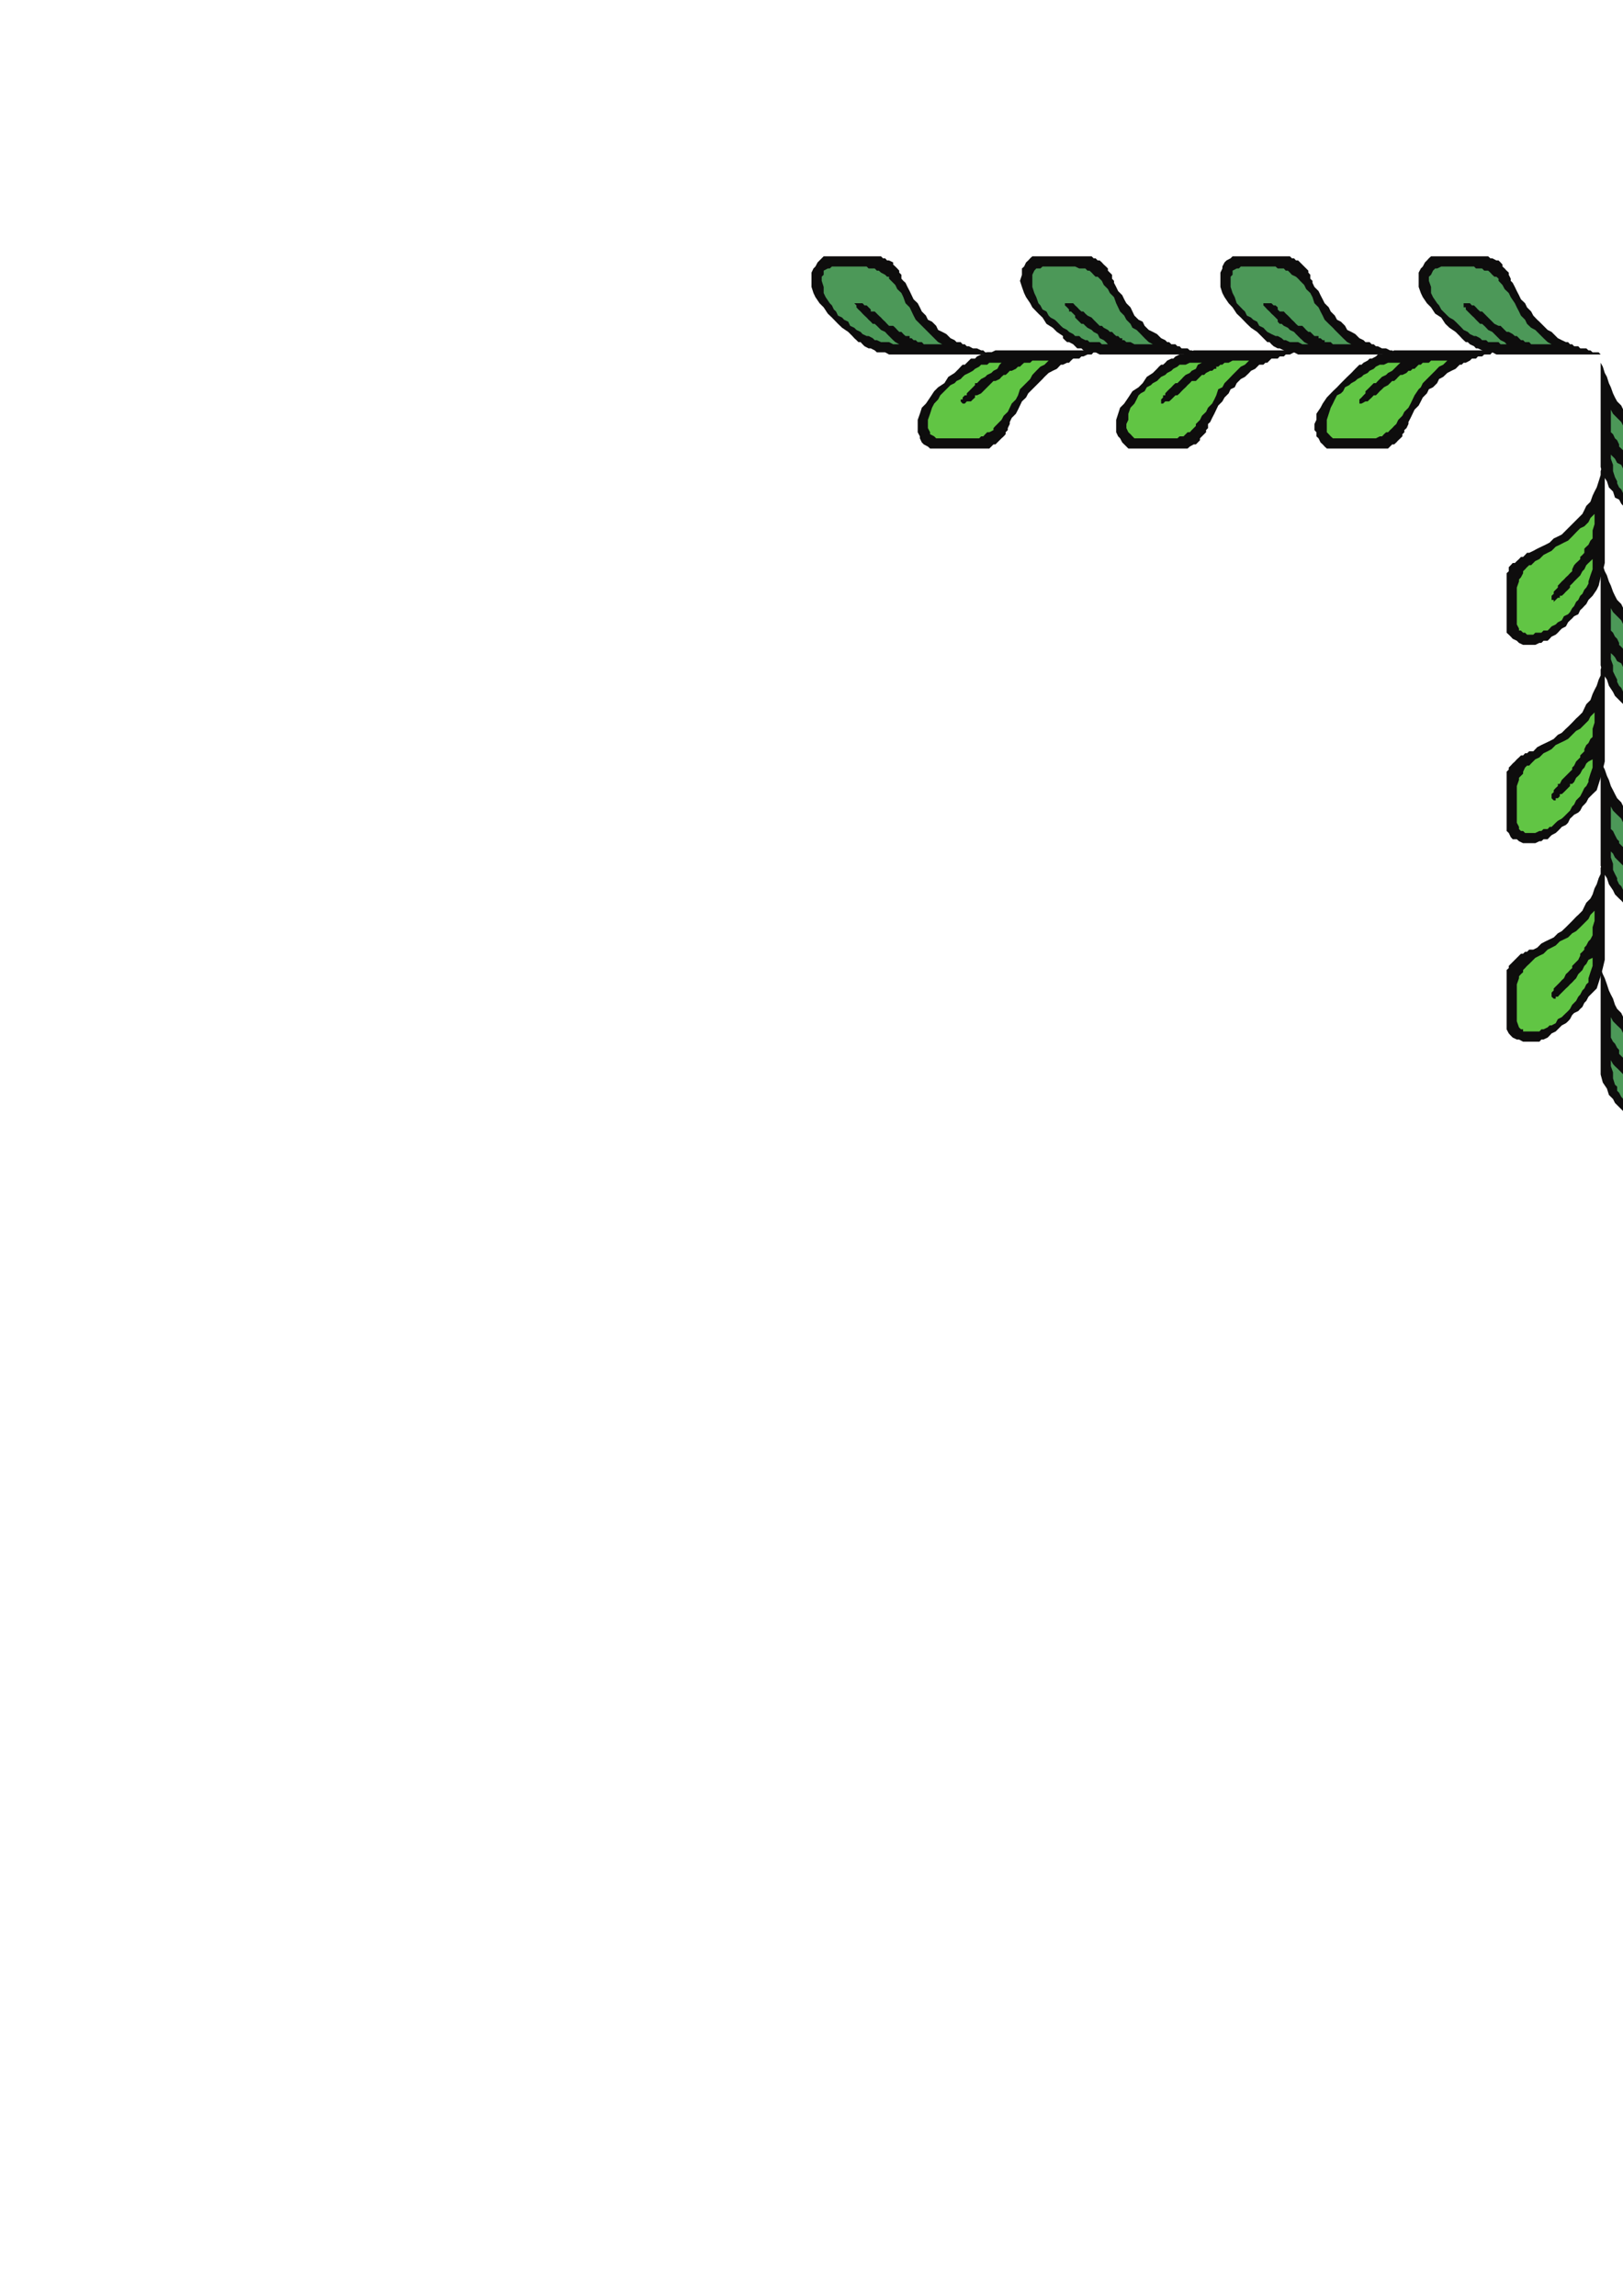 <?xml version="1.0" encoding="utf-8"?>
<!-- Created by UniConvertor 2.0rc4 (https://sk1project.net/) -->
<svg xmlns="http://www.w3.org/2000/svg" height="841.89pt" viewBox="0 0 595.276 841.89" width="595.276pt" version="1.1" xmlns:xlink="http://www.w3.org/1999/xlink" id="ac858261-f60d-11ea-9fc3-dcc15c148e23">

<g>
	<g>
		<path style="fill:#0e0d0d;" d="M 365.102,129.993 L 331.334,129.993 329.102,129.993 327.59,129.993 326.078,129.993 324.638,129.201 323.126,129.201 321.614,129.201 320.822,128.481 319.382,127.761 318.59,127.761 317.078,126.969 316.358,126.249 315.638,125.457 314.846,125.457 314.126,124.737 313.334,124.017 312.614,123.225 311.102,121.713 308.87,120.201 307.358,118.761 305.126,116.457 303.614,115.017 302.102,112.713 300.59,111.201 299.078,108.969 298.358,107.457 297.638,105.225 297.638,102.993 297.638,100.761 297.638,99.969 298.358,98.457 299.078,97.737 299.87,96.225 300.59,95.505 301.382,94.713 302.102,93.993 302.822,93.993 321.614,93.993 322.334,93.993 323.126,93.993 323.846,94.713 324.638,94.713 325.358,95.505 326.078,95.505 327.59,96.225 327.59,97.017 328.382,97.737 329.102,98.457 329.822,99.249 329.822,99.969 330.614,100.761 330.614,102.201 331.334,102.993 332.126,103.713 332.846,105.225 333.638,106.737 334.358,108.249 335.078,109.761 336.59,111.201 337.382,112.713 338.102,114.225 339.614,115.737 340.334,117.249 341.846,117.969 343.358,119.481 344.078,120.993 345.59,121.713 347.102,122.505 348.614,124.017 350.126,124.737 350.846,125.457 352.358,125.457 353.078,126.249 353.87,126.249 354.59,126.969 355.382,126.969 356.822,127.761 357.614,127.761 358.334,127.761 359.846,128.481 360.638,128.481 361.358,129.201 362.078,129.201 363.59,129.201 364.382,129.993 365.102,129.993 Z" />
		<path style="fill:#0e0d0d;" d="M 587.078,353.481 L 587.078,387.249 587.078,390.993 587.078,394.017 587.87,396.969 589.382,399.201 590.102,401.505 591.614,403.017 592.334,404.457 593.846,405.969 594.638,406.761 595.358,407.481 596.078,408.993 596.87,409.713 597.59,410.505 598.382,411.225 599.102,412.017 600.614,412.737 601.334,414.249 602.126,414.969 602.846,415.761 604.358,416.481 605.078,417.201 605.87,417.993 607.382,418.713 608.102,419.505 608.822,419.505 609.614,420.225 611.126,420.225 611.846,420.945 613.358,420.945 614.078,420.945 614.87,420.945 616.382,420.945 617.102,420.945 618.614,420.225 619.334,419.505 620.846,418.713 621.638,417.993 622.358,417.201 623.078,416.481 623.078,415.761 623.078,396.969 623.078,396.249 623.078,395.457 622.358,394.737 622.358,394.017 621.638,393.225 621.638,392.505 620.846,391.713 620.126,390.993 619.334,390.201 618.614,389.481 617.822,388.761 617.102,388.761 616.382,387.969 614.87,387.969 614.078,387.249 613.358,387.249 611.846,385.737 610.334,385.017 608.822,384.225 607.382,383.505 605.87,382.713 604.358,381.201 602.846,380.481 601.334,378.969 599.822,378.249 599.102,376.737 597.59,375.225 596.078,374.505 595.358,372.993 594.638,371.481 593.126,369.969 592.334,368.457 591.614,366.225 590.822,364.713 590.102,363.201 589.382,360.969 588.59,358.737 587.87,357.225 587.078,354.993 587.078,353.481 Z" />
		<path style="fill:#0e0d0d;" d="M 404.126,128.481 L 370.358,128.481 368.126,128.481 366.614,128.481 365.102,128.481 363.59,129.201 362.078,129.201 360.638,129.993 359.846,129.993 358.334,130.713 357.614,131.505 356.102,131.505 355.382,132.225 354.59,133.017 353.87,133.737 353.078,133.737 352.358,134.457 351.638,135.249 350.126,136.761 347.822,138.201 346.382,140.505 344.078,142.017 342.638,143.457 341.126,145.761 339.614,147.993 338.102,149.505 337.382,151.737 336.59,153.969 336.59,155.481 336.59,157.713 336.59,158.505 337.382,160.017 337.382,160.737 338.102,162.249 338.822,162.969 340.334,163.761 341.126,164.481 341.846,164.481 359.846,164.481 361.358,164.481 362.078,164.481 362.87,164.481 363.59,163.761 364.382,162.969 365.102,162.969 365.822,162.249 366.614,161.457 367.334,160.737 368.126,160.017 368.846,159.225 368.846,158.505 369.638,157.713 369.638,156.993 370.358,155.481 370.358,154.761 371.078,153.249 372.59,151.737 373.382,150.225 374.102,148.713 374.822,147.201 376.334,145.761 377.126,144.249 378.638,142.737 379.358,142.017 380.87,140.505 382.382,138.993 383.102,138.201 384.614,136.761 386.126,135.969 387.638,135.249 389.078,133.737 389.87,133.737 391.382,133.017 392.102,133.017 392.822,132.225 393.614,131.505 394.334,131.505 395.846,131.505 396.638,130.713 397.358,130.713 398.87,129.993 399.59,129.993 400.382,129.993 401.102,129.201 402.614,129.201 403.334,128.481 404.126,128.481 Z" />
		<path style="fill:#0e0d0d;" d="M 588.59,314.457 L 588.59,349.017 588.59,351.969 587.87,354.993 587.078,358.017 586.358,360.249 585.638,362.481 584.126,363.993 582.614,365.505 581.822,367.017 581.102,367.737 580.382,369.249 579.59,369.969 578.87,370.761 577.358,371.481 576.638,372.201 575.846,373.713 575.126,374.505 574.334,375.225 572.822,376.017 572.102,376.737 571.382,377.457 570.59,378.249 569.078,378.969 568.358,379.761 567.638,380.481 566.126,381.201 565.334,381.201 564.614,381.993 563.102,381.993 562.382,381.993 561.59,381.993 560.078,381.993 559.358,381.993 558.638,381.993 557.126,381.201 556.334,381.201 554.822,380.481 554.102,379.761 553.382,378.969 552.59,377.457 552.59,376.737 552.59,358.737 552.59,357.225 552.59,356.505 552.59,355.713 553.382,354.993 553.382,354.201 554.102,353.481 554.822,352.761 555.614,351.969 556.334,351.249 557.126,350.457 557.846,349.737 558.638,349.737 559.358,349.017 560.078,349.017 560.87,348.225 562.382,348.225 563.822,347.505 565.334,345.993 566.846,345.201 568.358,344.481 569.87,343.761 571.382,342.249 572.822,341.457 574.334,340.017 575.126,339.225 576.638,337.713 578.078,336.201 578.87,335.481 580.382,333.969 581.102,332.457 581.822,331.017 583.334,329.505 584.126,327.993 584.846,325.761 585.638,324.249 586.358,322.017 587.078,320.505 587.078,318.201 587.87,316.761 588.59,314.457 Z" />
		<path style="fill:#0e0d0d;" d="M 476.846,128.481 L 443.078,128.481 440.846,128.481 439.334,128.481 437.822,128.481 436.382,129.201 434.87,129.201 434.078,129.993 432.638,129.993 431.126,130.713 430.334,131.505 429.614,131.505 428.102,132.225 427.382,133.017 426.59,133.737 425.87,133.737 425.078,134.457 424.358,135.249 422.846,136.761 420.614,138.201 419.102,140.505 417.59,142.017 415.358,143.457 413.846,145.761 412.334,147.993 410.822,149.505 410.102,151.737 409.382,153.969 409.382,155.481 409.382,157.713 409.382,158.505 410.102,160.017 410.822,160.737 411.614,162.249 412.334,162.969 413.126,163.761 413.846,164.481 414.638,164.481 433.358,164.481 434.078,164.481 434.87,164.481 435.59,164.481 436.382,163.761 437.822,162.969 438.614,162.969 439.334,162.249 440.126,161.457 440.126,160.737 440.846,160.017 441.638,159.225 442.358,158.505 442.358,157.713 443.078,156.993 443.078,155.481 443.87,154.761 444.59,153.249 445.382,151.737 446.102,150.225 446.822,148.713 448.334,147.201 449.126,145.761 450.638,144.249 451.358,142.737 452.87,142.017 453.59,140.505 455.102,138.993 456.614,138.201 458.126,136.761 458.846,135.969 460.358,135.249 461.87,133.737 463.382,133.737 464.102,133.017 464.822,133.017 465.614,132.225 466.334,131.505 467.846,131.505 468.638,131.505 469.358,130.713 470.87,130.713 471.59,129.993 472.382,129.993 473.102,129.993 474.614,129.201 475.334,129.201 476.126,128.481 476.846,128.481 Z" />
		<path style="fill:#0e0d0d;" d="M 588.59,241.737 L 588.59,275.505 588.59,279.249 587.87,282.201 587.078,285.225 586.358,287.457 585.638,289.761 584.126,291.201 582.614,292.713 581.822,294.225 581.102,295.017 580.382,295.737 579.59,297.249 578.87,297.969 577.358,298.761 576.638,299.481 575.846,300.201 575.126,301.713 574.334,302.505 572.822,303.225 572.102,304.017 571.382,304.737 570.59,305.457 569.078,306.249 568.358,306.969 567.638,307.761 566.126,307.761 565.334,308.481 564.614,308.481 563.102,309.201 562.382,309.201 561.59,309.201 560.078,309.201 559.358,309.201 558.638,309.201 557.126,308.481 556.334,307.761 554.822,307.761 554.102,306.969 553.382,305.457 552.59,304.737 552.59,304.017 552.59,285.225 552.59,284.505 552.59,283.713 552.59,282.993 553.382,282.201 553.382,281.481 554.102,280.761 554.822,279.969 555.614,279.249 556.334,278.457 557.126,277.737 557.846,277.017 558.638,277.017 559.358,276.225 560.078,276.225 560.87,275.505 562.382,275.505 563.822,273.993 565.334,273.201 566.846,272.481 568.358,271.761 569.87,270.969 571.382,269.457 572.822,268.737 574.334,267.225 575.126,266.505 576.638,264.993 578.078,263.481 578.87,262.761 580.382,261.249 581.102,259.737 581.822,258.225 583.334,256.713 584.126,254.481 584.846,252.969 585.638,251.457 586.358,249.225 587.078,247.713 587.078,245.481 587.87,243.249 588.59,241.737 Z" />
		<path style="fill:#0e0d0d;" d="M 550.358,128.481 L 515.87,128.481 514.358,128.481 512.846,128.481 511.334,128.481 509.822,129.201 508.382,129.201 506.87,129.993 505.358,129.993 504.638,130.713 503.126,131.505 502.334,131.505 501.614,132.225 500.102,133.017 499.382,133.737 498.59,133.737 497.87,134.457 497.078,135.249 495.638,136.761 494.126,138.201 491.822,140.505 490.382,142.017 488.87,143.457 486.638,145.761 485.126,147.993 484.334,149.505 482.822,151.737 482.822,153.969 482.102,155.481 482.102,157.713 482.822,158.505 482.822,160.017 483.614,160.737 484.334,162.249 485.126,162.969 485.846,163.761 486.638,164.481 487.358,164.481 506.078,164.481 506.87,164.481 507.59,164.481 509.102,164.481 509.822,163.761 510.614,162.969 511.334,162.969 512.126,162.249 512.846,161.457 513.638,160.737 514.358,160.017 514.358,159.225 515.078,158.505 515.078,157.713 515.87,156.993 516.59,155.481 516.59,154.761 517.382,153.249 518.102,151.737 518.822,150.225 520.334,148.713 521.126,147.201 521.846,145.761 523.358,144.249 524.078,142.737 525.59,142.017 527.102,140.505 527.822,138.993 529.334,138.201 530.846,136.761 532.358,135.969 533.87,135.249 535.382,133.737 536.102,133.737 536.822,133.017 537.614,133.017 539.126,132.225 539.846,131.505 540.638,131.505 541.358,131.505 542.078,130.713 543.59,130.713 544.382,129.993 545.102,129.993 546.614,129.993 547.334,129.201 548.126,129.201 549.638,128.481 550.358,128.481 Z" />
		<path style="fill:#0e0d0d;" d="M 588.59,169.017 L 588.59,202.713 588.59,206.457 587.87,209.481 587.078,211.713 586.358,214.737 585.638,216.249 584.126,218.481 582.614,219.993 581.822,221.505 581.102,222.225 580.382,223.017 579.59,223.737 578.87,225.249 577.358,225.969 576.638,226.761 575.846,227.481 575.126,228.201 574.334,229.713 572.822,230.505 572.102,231.225 571.382,232.017 570.59,232.737 569.078,233.457 568.358,234.249 567.638,234.969 566.126,234.969 565.334,235.761 564.614,235.761 563.102,236.481 562.382,236.481 561.59,236.481 560.078,236.481 559.358,236.481 558.638,236.481 557.126,235.761 556.334,234.969 554.822,234.249 554.102,233.457 553.382,232.737 552.59,232.017 552.59,231.225 552.59,212.505 552.59,211.713 552.59,210.993 552.59,210.201 553.382,209.481 553.382,207.969 554.102,207.249 554.822,206.457 555.614,206.457 556.334,205.737 557.126,205.017 557.846,204.225 558.638,204.225 559.358,203.505 560.078,202.713 560.87,202.713 562.382,201.993 563.822,201.201 565.334,200.481 566.846,199.761 568.358,198.969 569.87,197.457 571.382,196.737 572.822,196.017 574.334,194.505 575.126,193.713 576.638,192.201 578.078,190.761 578.87,189.969 580.382,188.457 581.102,187.017 581.822,185.505 583.334,183.993 584.126,181.761 584.846,180.249 585.638,178.737 586.358,176.505 587.078,174.201 587.078,172.761 587.87,170.457 588.59,169.017 Z" />
		<path style="fill:#0e0d0d;" d="M 442.358,129.993 L 407.87,129.993 406.358,129.993 404.846,129.993 403.334,129.993 401.822,129.201 400.382,129.201 398.87,129.201 397.358,128.481 396.638,127.761 395.126,127.761 394.334,126.969 393.614,126.249 392.102,125.457 391.382,125.457 390.59,124.737 389.87,124.017 389.87,123.225 387.638,121.713 386.126,120.201 383.822,118.761 382.382,116.457 380.87,115.017 378.638,112.713 377.846,111.201 376.334,108.969 375.614,107.457 374.822,105.225 374.102,102.993 374.822,100.761 374.822,99.969 374.822,98.457 375.614,97.737 376.334,96.225 377.126,95.505 377.846,94.713 378.638,93.993 380.078,93.993 398.078,93.993 398.87,93.993 400.382,93.993 401.102,94.713 401.822,94.713 402.614,95.505 403.334,95.505 404.126,96.225 404.846,97.017 405.638,97.737 406.358,98.457 406.358,99.249 407.078,99.969 407.87,100.761 407.87,102.201 408.59,102.993 408.59,103.713 409.382,105.225 410.102,106.737 411.614,108.249 412.334,109.761 413.126,111.201 414.638,112.713 415.358,114.225 416.078,115.737 417.59,117.249 419.102,117.969 419.822,119.481 421.334,120.993 422.846,121.713 424.358,122.505 425.87,124.017 427.382,124.737 428.102,125.457 428.822,125.457 429.614,126.249 431.126,126.249 431.846,126.969 432.638,126.969 433.358,127.761 434.87,127.761 435.59,127.761 436.382,128.481 437.102,128.481 438.614,129.201 439.334,129.201 440.126,129.201 441.638,129.993 442.358,129.993 Z" />
		<path style="fill:#0e0d0d;" d="M 587.078,276.225 L 587.078,310.713 587.078,314.457 587.078,317.481 587.87,319.713 589.382,322.017 590.102,324.249 591.614,326.481 592.334,327.993 593.846,329.505 594.638,330.225 595.358,331.017 596.078,331.737 596.87,332.457 597.59,333.969 598.382,334.761 599.102,335.481 600.614,336.201 601.334,336.993 602.126,338.505 602.846,339.225 604.358,340.017 605.078,340.737 605.87,341.457 607.382,342.249 608.102,342.249 608.822,342.969 609.614,343.761 611.126,343.761 611.846,343.761 613.358,344.481 614.078,344.481 614.87,344.481 616.382,344.481 617.102,343.761 618.614,343.761 619.334,342.969 620.846,342.249 621.638,341.457 622.358,340.737 623.078,340.017 623.078,339.225 623.078,320.505 623.078,319.713 623.078,318.993 622.358,317.481 622.358,316.761 621.638,315.969 621.638,315.249 620.846,314.457 620.126,313.737 619.334,313.017 618.614,313.017 617.822,312.225 617.102,311.505 616.382,311.505 614.87,310.713 614.078,310.713 613.358,309.993 611.846,309.201 610.334,308.481 608.822,307.761 607.382,306.249 605.87,305.457 604.358,304.737 602.846,303.225 601.334,302.505 599.822,300.993 599.102,300.201 597.59,298.761 596.078,297.249 595.358,295.737 594.638,294.225 593.126,292.713 592.334,291.201 591.614,289.761 590.822,288.249 590.102,286.017 589.382,284.505 588.59,282.201 587.87,280.761 587.078,278.457 587.078,276.225 Z" />
		<path style="fill:#0e0d0d;" d="M 515.078,129.993 L 481.382,129.993 479.078,129.993 477.638,129.993 476.126,129.993 474.614,129.201 473.102,129.201 471.59,129.201 470.87,128.481 469.358,127.761 468.638,127.761 467.126,126.969 466.334,126.249 465.614,125.457 464.822,125.457 464.102,124.737 463.382,124.017 462.59,123.225 461.078,121.713 458.846,120.201 457.334,118.761 455.102,116.457 453.59,115.017 452.078,112.713 450.638,111.201 449.126,108.969 448.334,107.457 447.614,105.225 447.614,102.993 447.614,100.761 447.614,99.969 448.334,98.457 448.334,97.737 449.126,96.225 449.846,95.505 451.358,94.713 452.078,93.993 452.87,93.993 470.87,93.993 472.382,93.993 473.102,93.993 473.822,94.713 474.614,94.713 475.334,95.505 476.126,95.505 476.846,96.225 477.638,97.017 478.358,97.737 479.078,98.457 479.87,99.249 479.87,99.969 480.59,100.761 480.59,102.201 481.382,102.993 481.382,103.713 482.102,105.225 483.614,106.737 484.334,108.249 485.126,109.761 485.846,111.201 487.358,112.713 488.078,114.225 489.59,115.737 490.382,117.249 491.822,117.969 493.334,119.481 494.126,120.993 495.638,121.713 497.078,122.505 498.59,124.017 500.102,124.737 500.822,125.457 502.334,125.457 503.126,126.249 503.846,126.249 504.638,126.969 505.358,126.969 506.87,127.761 507.59,127.761 508.382,127.761 509.822,128.481 510.614,128.481 511.334,129.201 512.126,129.201 513.638,129.201 514.358,129.993 515.078,129.993 Z" />
		<path style="fill:#0e0d0d;" d="M 587.078,203.505 L 587.078,237.993 587.078,241.017 587.078,243.969 587.87,246.993 589.382,249.225 590.102,251.457 591.614,253.761 592.334,255.201 593.846,256.713 594.638,257.505 595.358,258.225 596.078,259.017 596.87,259.737 597.59,260.457 598.382,261.969 599.102,262.761 600.614,263.481 601.334,264.201 602.126,264.993 602.846,265.713 604.358,267.225 605.078,267.225 605.87,268.017 607.382,268.737 608.102,269.457 608.822,270.249 609.614,270.249 611.126,270.969 611.846,270.969 613.358,270.969 614.078,271.761 614.87,271.761 616.382,270.969 617.102,270.969 618.614,270.969 619.334,270.249 620.846,269.457 621.638,268.737 622.358,268.017 623.078,267.225 623.078,265.713 623.078,247.713 623.078,246.993 623.078,245.481 622.358,244.761 622.358,243.969 621.638,243.249 621.638,242.457 620.846,241.737 620.126,241.017 619.334,240.225 618.614,239.505 617.822,239.505 617.102,238.713 616.382,238.713 614.87,237.993 614.078,237.201 613.358,237.201 611.846,236.481 610.334,235.761 608.822,234.249 607.382,233.457 605.87,232.737 604.358,232.017 602.846,230.505 601.334,229.713 599.822,228.201 599.102,226.761 597.59,225.969 596.078,224.457 595.358,223.017 594.638,221.505 593.126,219.993 592.334,218.481 591.614,216.969 590.822,214.737 590.102,213.225 589.382,210.993 588.59,209.481 587.87,207.249 587.078,205.737 587.078,203.505 Z" />
		<path style="fill:#0e0d0d;" d="M 587.87,129.993 L 554.102,129.993 551.87,129.993 550.358,129.993 548.846,129.993 547.334,129.201 545.822,129.201 545.102,129.201 543.59,128.481 542.078,127.761 541.358,127.761 540.638,126.969 539.126,126.249 538.334,125.457 537.614,125.457 536.822,124.737 536.102,124.017 535.382,123.225 533.87,121.713 531.638,120.201 530.126,118.761 528.614,116.457 526.382,115.017 524.87,112.713 523.358,111.201 521.846,108.969 521.126,107.457 520.334,105.225 520.334,102.993 520.334,100.761 520.334,99.969 521.126,98.457 521.846,97.737 522.638,96.225 523.358,95.505 524.078,94.713 524.87,93.993 525.59,93.993 544.382,93.993 545.102,93.993 545.822,93.993 546.614,94.713 547.334,94.713 548.846,95.505 549.638,95.505 550.358,96.225 551.078,97.017 551.078,97.737 551.87,98.457 552.59,99.249 553.382,99.969 553.382,100.761 554.102,102.201 554.102,102.993 554.822,103.713 555.614,105.225 556.334,106.737 557.126,108.249 557.846,109.761 559.358,111.201 560.078,112.713 561.59,114.225 562.382,115.737 563.822,117.249 564.614,117.969 566.126,119.481 567.638,120.993 569.078,121.713 569.87,122.505 571.382,124.017 572.822,124.737 574.334,125.457 575.126,125.457 575.846,126.249 576.638,126.249 577.358,126.969 578.87,126.969 579.59,127.761 580.382,127.761 581.822,127.761 582.614,128.481 583.334,128.481 584.126,129.201 585.638,129.201 586.358,129.201 587.078,129.993 587.87,129.993 Z" />
		<path style="fill:#0e0d0d;" d="M 587.078,130.713 L 587.078,165.201 587.078,168.225 587.078,171.249 587.87,174.201 589.382,176.505 590.102,178.737 591.614,180.249 592.334,182.481 593.846,183.201 594.638,184.713 595.358,185.505 596.078,186.225 596.87,187.017 597.59,187.737 598.382,188.457 599.102,189.969 600.614,190.761 601.334,191.481 602.126,192.201 602.846,192.993 604.358,193.713 605.078,194.505 605.87,195.225 607.382,196.017 608.102,196.737 608.822,197.457 609.614,197.457 611.126,198.249 611.846,198.249 613.358,198.249 614.078,198.249 614.87,198.249 616.382,198.249 617.102,198.249 618.614,198.249 619.334,197.457 620.846,196.737 621.638,196.017 622.358,195.225 623.078,193.713 623.078,192.993 623.078,174.993 623.078,174.201 623.078,172.761 622.358,171.969 622.358,171.249 621.638,170.457 621.638,169.737 620.846,169.017 620.126,168.225 619.334,167.505 618.614,166.713 617.822,166.713 617.102,165.993 616.382,165.201 614.87,165.201 614.078,164.481 613.358,164.481 611.846,163.761 610.334,162.969 608.822,161.457 607.382,160.737 605.87,160.017 604.358,158.505 602.846,157.713 601.334,156.201 599.822,155.481 599.102,153.969 597.59,153.249 596.078,151.737 595.358,150.225 594.638,148.713 593.126,147.201 592.334,145.761 591.614,144.249 590.822,142.017 590.102,140.505 589.382,138.201 588.59,136.761 587.87,134.457 587.078,133.017 587.078,130.713 Z" />
		<path style="fill:#4c9858;" d="M 345.59,126.249 L 344.078,125.457 342.638,124.017 341.126,122.505 339.614,120.993 338.822,120.201 337.382,118.761 335.87,117.249 335.078,115.737 334.358,114.225 333.638,112.713 332.126,111.201 331.334,108.969 330.614,107.457 329.102,106.017 328.382,104.505 326.87,102.993 326.078,102.201 326.078,101.481 325.358,101.481 324.638,100.761 323.126,99.969 322.334,99.249 321.614,99.249 320.822,98.457 320.102,98.457 318.59,98.457 317.87,97.737 316.358,97.737 315.638,97.737 314.126,97.737 313.334,97.737 311.822,97.737 311.102,97.737 309.59,97.737 308.87,97.737 307.358,97.737 306.638,97.737 305.126,97.737 304.334,98.457 303.614,98.457 302.102,99.249 302.102,100.761 301.382,101.481 301.382,102.993 302.102,105.225 302.102,107.457 302.822,108.969 304.334,111.201 305.126,111.993 305.846,113.505 306.638,114.225 307.358,115.737 308.87,116.457 309.59,117.249 311.102,117.969 311.822,119.481 313.334,120.201 314.126,120.993 315.638,121.713 316.358,122.505 317.87,123.225 318.59,123.225 320.102,124.017 320.822,124.737 321.614,124.737 323.126,125.457 323.846,125.457 325.358,125.457 326.078,125.457 327.59,126.249 328.382,126.249 329.822,126.249 328.382,125.457 327.59,124.737 326.87,124.017 325.358,122.505 324.638,121.713 323.126,120.993 322.334,120.201 321.614,119.481 320.822,118.761 320.102,118.761 319.382,117.969 318.59,117.249 317.87,116.457 317.078,115.737 316.358,115.017 315.638,114.225 315.638,114.225 314.846,113.505 314.126,112.713 314.126,112.713 314.126,111.993 313.334,111.201 314.126,111.201 314.126,111.201 314.846,111.201 315.638,111.201 316.358,111.201 317.078,111.993 317.87,111.993 318.59,112.713 319.382,113.505 319.382,114.225 320.822,114.225 321.614,115.017 322.334,115.737 323.126,116.457 323.846,117.249 324.638,117.969 325.358,118.761 326.078,119.481 327.59,119.481 328.382,120.201 329.102,120.993 329.822,121.713 330.614,121.713 331.334,122.505 332.126,123.225 333.638,123.225 333.638,124.017 334.358,124.017 335.078,124.737 335.87,124.737 336.59,125.457 336.59,125.457 337.382,125.457 338.102,125.457 338.822,126.249 339.614,126.249 341.126,126.249 341.846,126.249 343.358,126.249 344.078,126.249 344.87,126.249 345.59,126.249 Z" />
		<path style="fill:#4c9858;" d="M 590.822,372.993 L 591.614,374.505 593.126,376.017 594.638,377.457 595.358,378.969 596.87,379.761 598.382,381.201 599.822,382.713 601.334,383.505 602.846,384.225 604.358,385.017 605.87,386.457 608.102,387.249 609.614,387.969 611.126,389.481 612.638,390.201 614.078,391.713 614.87,392.505 615.59,392.505 615.59,393.225 616.382,394.017 617.102,395.457 617.822,396.249 617.822,396.969 618.614,397.761 618.614,399.993 619.334,402.225 619.334,404.457 619.334,406.761 619.334,408.993 619.334,411.225 619.334,413.457 618.614,414.969 617.822,415.761 617.822,415.761 617.102,416.481 616.382,416.481 616.382,416.481 615.59,417.201 614.87,417.201 614.078,417.201 613.358,417.201 611.846,416.481 611.126,416.481 609.614,416.481 608.822,415.761 608.102,415.761 606.59,414.969 605.87,414.249 605.078,413.457 603.638,412.737 602.846,412.017 601.334,411.225 600.614,409.713 599.822,408.993 599.102,407.481 597.59,406.761 596.87,405.249 596.078,404.457 595.358,403.017 594.638,402.225 593.846,400.713 593.126,399.993 593.126,398.481 592.334,397.761 591.614,395.457 591.614,393.225 590.822,390.993 590.822,388.761 591.614,390.201 592.334,390.993 593.126,391.713 594.638,393.225 595.358,394.017 596.078,395.457 596.87,396.249 597.59,396.969 598.382,398.481 598.382,398.481 599.102,399.201 599.822,399.993 600.614,400.713 601.334,401.505 602.126,402.225 602.846,403.017 602.846,403.017 603.638,403.737 604.358,404.457 604.358,404.457 605.078,405.249 605.87,405.249 605.87,405.249 605.87,404.457 605.87,403.737 605.87,403.017 605.87,402.225 605.078,401.505 605.078,400.713 604.358,399.993 603.638,399.201 602.846,399.201 602.126,397.761 602.126,396.969 601.334,396.249 600.614,395.457 599.822,394.737 599.102,394.017 598.382,393.225 597.59,392.505 597.59,390.993 596.87,390.201 596.078,389.481 595.358,388.761 595.358,387.969 594.638,387.249 593.846,386.457 593.846,385.017 593.126,384.225 592.334,382.713 591.614,381.993 590.822,380.481 590.822,378.969 590.822,376.737 590.822,374.505 590.822,372.993 Z" />
		<path style="fill:#61c544;" d="M 384.614,132.225 L 383.102,133.737 381.59,134.457 380.078,135.969 378.638,137.481 377.846,138.993 376.334,140.505 374.822,142.017 374.102,142.737 373.382,144.969 372.59,146.481 371.078,147.993 370.358,149.505 369.638,151.017 368.126,152.457 367.334,153.969 365.822,155.481 365.102,156.201 364.382,156.993 364.382,157.713 362.87,158.505 362.078,158.505 361.358,159.225 360.638,160.017 359.846,160.017 359.126,160.737 357.614,160.737 356.822,160.737 355.382,160.737 354.59,160.737 353.078,160.737 351.638,160.737 350.846,160.737 349.334,160.737 348.614,160.737 347.822,160.737 346.382,160.737 345.59,160.737 344.078,160.737 343.358,160.737 342.638,160.017 341.126,159.225 341.126,158.505 340.334,156.993 340.334,155.481 340.334,153.969 341.126,151.737 341.846,149.505 342.638,147.993 344.078,146.481 344.87,144.969 345.59,144.249 346.382,143.457 347.822,142.017 348.614,141.225 350.126,140.505 350.846,139.713 352.358,138.993 353.078,138.201 353.87,137.481 355.382,136.761 356.822,135.969 357.614,135.249 359.126,134.457 359.846,133.737 360.638,133.737 362.078,133.737 362.87,133.017 364.382,133.017 365.102,133.017 366.614,133.017 367.334,133.017 368.846,132.225 367.334,133.017 366.614,133.737 365.822,135.249 364.382,135.969 363.59,136.761 362.078,137.481 361.358,138.201 359.846,138.993 359.126,139.713 358.334,140.505 357.614,140.505 357.614,141.225 356.822,142.017 356.102,142.737 355.382,143.457 354.59,144.249 354.59,144.969 353.87,144.969 353.078,145.761 353.078,146.481 352.358,146.481 352.358,147.201 352.358,147.201 353.078,147.993 353.87,147.993 354.59,147.201 355.382,147.201 356.102,147.201 356.822,146.481 357.614,145.761 357.614,144.969 358.334,144.969 359.846,144.249 360.638,143.457 361.358,142.737 362.078,142.017 362.87,141.225 363.59,140.505 364.382,139.713 365.102,139.713 366.614,138.993 367.334,138.201 368.126,137.481 368.846,137.481 369.638,136.761 370.358,135.969 371.078,135.969 372.59,135.249 372.59,135.249 373.382,134.457 374.102,134.457 374.822,133.737 374.822,133.737 375.614,133.017 376.334,133.017 377.126,133.017 377.846,133.017 378.638,132.225 380.078,132.225 380.87,132.225 381.59,132.225 383.102,132.225 383.822,132.225 384.614,132.225 Z" />
		<path style="fill:#61c544;" d="M 584.846,333.969 L 583.334,335.481 582.614,336.993 581.102,338.505 579.59,340.017 578.078,341.457 576.638,342.249 575.126,343.761 573.614,344.481 572.102,345.201 570.59,346.713 569.078,347.505 567.638,348.225 566.126,349.737 564.614,350.457 563.102,351.249 561.59,352.761 560.87,353.481 560.078,354.201 559.358,354.993 558.638,355.713 558.638,356.505 557.846,357.225 557.126,358.017 557.126,358.737 556.334,360.969 556.334,363.201 556.334,365.505 556.334,367.737 556.334,369.969 556.334,372.201 556.334,374.505 557.126,376.737 557.126,376.737 557.846,377.457 558.638,377.457 558.638,378.249 559.358,378.249 560.078,378.249 560.87,378.249 560.87,378.249 562.382,378.249 563.102,378.249 564.614,378.249 565.334,377.457 566.126,377.457 567.638,376.737 568.358,376.017 569.078,376.017 570.59,375.225 571.382,373.713 572.822,372.993 573.614,372.201 575.126,370.761 575.846,369.969 576.638,368.457 577.358,367.737 578.078,367.017 578.87,365.505 579.59,364.713 580.382,363.201 581.102,362.481 581.822,360.969 582.614,360.249 582.614,358.737 583.334,356.505 584.126,354.201 584.126,351.969 584.126,350.457 584.126,351.249 582.614,351.969 581.822,353.481 581.102,354.201 580.382,355.713 579.59,356.505 578.87,357.225 578.078,358.737 577.358,359.457 576.638,360.249 575.846,360.969 575.846,360.969 575.126,361.761 574.334,362.481 573.614,363.201 572.822,363.993 572.102,364.713 572.102,364.713 571.382,365.505 570.59,365.505 570.59,366.225 569.87,366.225 569.87,366.225 569.078,365.505 569.078,364.713 569.078,363.993 569.87,363.201 569.87,362.481 570.59,361.761 571.382,360.969 571.382,360.969 572.102,360.249 572.822,359.457 573.614,358.737 574.334,357.225 575.126,356.505 575.846,355.713 576.638,354.993 576.638,354.201 577.358,353.481 578.078,352.761 578.87,351.969 579.59,350.457 579.59,349.737 580.382,349.017 581.102,348.225 581.102,347.505 581.822,346.713 582.614,345.201 583.334,344.481 584.126,342.969 584.126,341.457 584.126,340.017 584.846,337.713 584.846,335.481 584.846,333.969 Z" />
		<path style="fill:#61c544;" d="M 458.126,132.225 L 456.614,133.737 455.102,134.457 453.59,135.969 452.078,137.481 450.638,138.993 449.126,140.505 448.334,142.017 446.822,142.737 446.102,144.969 445.382,146.481 444.59,147.993 443.078,149.505 442.358,151.017 440.846,152.457 440.126,153.969 438.614,155.481 438.614,156.201 437.822,156.993 437.102,157.713 436.382,158.505 435.59,158.505 434.87,159.225 434.078,160.017 432.638,160.017 431.846,160.737 430.334,160.737 429.614,160.737 428.102,160.737 427.382,160.737 425.87,160.737 425.078,160.737 423.638,160.737 422.846,160.737 421.334,160.737 420.614,160.737 419.102,160.737 418.382,160.737 417.59,160.737 416.078,160.737 415.358,160.017 414.638,159.225 413.846,158.505 413.126,156.993 413.126,155.481 413.846,153.969 413.846,151.737 414.638,149.505 416.078,147.993 416.87,146.481 417.59,144.969 418.382,144.249 419.822,143.457 420.614,142.017 422.126,141.225 422.846,140.505 424.358,139.713 425.078,138.993 425.87,138.201 427.382,137.481 428.102,136.761 429.614,135.969 430.334,135.249 431.846,134.457 432.638,133.737 434.078,133.737 434.87,133.737 436.382,133.017 437.102,133.017 438.614,133.017 439.334,133.017 440.846,133.017 441.638,132.225 440.846,133.017 439.334,133.737 438.614,135.249 437.102,135.969 436.382,136.761 434.87,137.481 434.078,138.201 433.358,138.993 432.638,139.713 431.846,140.505 431.126,140.505 430.334,141.225 429.614,142.017 428.822,142.737 428.102,143.457 427.382,144.249 427.382,144.969 426.59,144.969 426.59,145.761 425.87,146.481 425.87,146.481 425.87,147.201 425.87,147.201 425.87,147.993 426.59,147.993 427.382,147.201 428.102,147.201 428.822,147.201 429.614,146.481 430.334,145.761 431.126,144.969 431.846,144.969 432.638,144.249 433.358,143.457 434.078,142.737 434.87,142.017 435.59,141.225 436.382,140.505 437.102,139.713 438.614,139.713 439.334,138.993 440.126,138.201 440.846,137.481 441.638,137.481 442.358,136.761 443.87,135.969 444.59,135.969 445.382,135.249 446.102,135.249 446.102,134.457 446.822,134.457 447.614,133.737 448.334,133.737 449.126,133.017 449.126,133.017 449.846,133.017 450.638,133.017 452.078,132.225 452.87,132.225 453.59,132.225 455.102,132.225 455.822,132.225 456.614,132.225 458.126,132.225 Z" />
		<path style="fill:#61c544;" d="M 584.846,261.249 L 583.334,262.761 582.614,264.201 581.102,265.713 579.59,267.225 578.078,268.017 576.638,269.457 575.126,270.969 573.614,271.761 572.102,272.481 570.59,273.201 569.078,274.713 567.638,275.505 566.126,276.225 564.614,277.737 563.102,278.457 561.59,279.969 560.87,280.761 560.078,280.761 559.358,281.481 558.638,282.993 558.638,283.713 557.846,284.505 557.126,285.225 557.126,286.017 556.334,288.249 556.334,290.481 556.334,292.713 556.334,295.017 556.334,297.249 556.334,299.481 556.334,301.713 557.126,303.225 557.126,304.017 557.846,304.737 558.638,304.737 558.638,304.737 559.358,305.457 560.078,305.457 560.87,305.457 560.87,305.457 562.382,305.457 563.102,305.457 564.614,304.737 565.334,304.737 566.126,304.017 567.638,304.017 568.358,303.225 569.078,303.225 570.59,301.713 571.382,300.993 572.822,300.201 573.614,299.481 575.126,297.969 575.846,297.249 576.638,295.737 577.358,295.017 578.078,293.505 578.87,292.713 579.59,291.993 580.382,290.481 581.102,288.969 581.822,288.249 582.614,286.737 582.614,286.017 583.334,283.713 584.126,281.481 584.126,279.249 584.126,277.017 584.126,278.457 582.614,279.249 581.822,279.969 581.102,281.481 580.382,282.201 579.59,283.713 578.87,284.505 578.078,285.225 577.358,286.737 576.638,287.457 575.846,287.457 575.846,288.249 575.126,288.969 574.334,289.761 573.614,290.481 572.822,291.201 572.102,291.201 572.102,291.993 571.382,292.713 570.59,292.713 570.59,293.505 569.87,293.505 569.87,293.505 569.078,292.713 569.078,291.993 569.078,291.201 569.87,290.481 569.87,289.761 570.59,288.969 571.382,288.249 571.382,287.457 572.102,287.457 572.822,286.017 573.614,285.225 574.334,284.505 575.126,283.713 575.846,282.993 576.638,282.201 576.638,281.481 577.358,280.761 578.078,279.249 578.87,278.457 579.59,277.737 579.59,277.017 580.382,276.225 581.102,275.505 581.102,274.713 581.822,273.201 582.614,272.481 583.334,270.969 584.126,270.249 584.126,268.737 584.126,267.225 584.846,264.993 584.846,262.761 584.846,261.249 Z" />
		<path style="fill:#61c544;" d="M 530.846,132.225 L 529.334,133.737 527.822,134.457 526.382,135.969 524.87,137.481 523.358,138.993 521.846,140.505 521.126,142.017 520.334,142.737 518.822,144.969 518.102,146.481 517.382,147.993 516.59,149.505 515.078,151.017 514.358,152.457 512.846,153.969 512.126,155.481 511.334,156.201 510.614,156.993 509.822,157.713 509.102,158.505 508.382,158.505 507.59,159.225 506.87,160.017 506.078,160.017 504.638,160.737 503.846,160.737 502.334,160.737 501.614,160.737 500.102,160.737 499.382,160.737 497.87,160.737 496.358,160.737 495.638,160.737 494.846,160.737 493.334,160.737 492.614,160.737 491.102,160.737 490.382,160.737 488.87,160.737 488.078,160.017 487.358,159.225 486.638,158.505 486.638,156.993 486.638,155.481 486.638,153.969 487.358,151.737 488.078,149.505 488.87,147.993 489.59,146.481 490.382,144.969 491.822,144.249 492.614,143.457 493.334,142.017 494.846,141.225 495.638,140.505 497.078,139.713 497.87,138.993 499.382,138.201 500.102,137.481 501.614,136.761 502.334,135.969 503.846,135.249 504.638,134.457 506.078,133.737 506.87,133.737 507.59,133.737 509.102,133.017 509.822,133.017 511.334,133.017 512.126,133.017 513.638,133.017 514.358,132.225 513.638,133.017 512.846,133.737 511.334,135.249 510.614,135.969 509.102,136.761 508.382,137.481 506.87,138.201 506.078,138.993 505.358,139.713 504.638,140.505 503.846,140.505 503.126,141.225 502.334,142.017 501.614,142.737 500.822,143.457 500.822,144.249 500.102,144.969 500.102,144.969 499.382,145.761 498.59,146.481 498.59,146.481 498.59,147.201 498.59,147.201 498.59,147.993 499.382,147.993 500.822,147.201 500.822,147.201 501.614,147.201 502.334,146.481 503.126,145.761 503.846,144.969 504.638,144.969 505.358,144.249 506.078,143.457 506.87,142.737 507.59,142.017 509.102,141.225 509.822,140.505 510.614,139.713 511.334,139.713 512.126,138.993 512.846,138.201 513.638,137.481 514.358,137.481 515.87,136.761 516.59,135.969 517.382,135.969 518.102,135.249 518.822,135.249 519.614,134.457 519.614,134.457 520.334,133.737 521.126,133.737 521.846,133.017 522.638,133.017 522.638,133.017 524.078,133.017 524.87,132.225 525.59,132.225 527.102,132.225 527.822,132.225 528.614,132.225 530.126,132.225 530.846,132.225 Z" />
		<path style="fill:#61c544;" d="M 584.846,188.457 L 583.334,189.969 582.614,191.481 581.102,192.993 579.59,193.713 578.078,195.225 576.638,196.737 575.126,198.249 573.614,198.969 572.102,199.761 570.59,200.481 569.078,201.993 567.638,202.713 566.126,203.505 564.614,205.017 563.102,205.737 561.59,207.249 560.87,207.249 560.078,207.969 559.358,208.761 558.638,209.481 558.638,210.201 557.846,211.713 557.126,212.505 557.126,213.225 556.334,215.457 556.334,217.761 556.334,219.993 556.334,222.225 556.334,224.457 556.334,226.761 556.334,228.993 557.126,230.505 557.126,231.225 557.846,231.225 558.638,232.017 558.638,232.017 559.358,232.017 560.078,232.737 560.87,232.737 560.87,232.737 562.382,232.737 563.102,232.017 564.614,232.017 565.334,232.017 566.126,231.225 567.638,231.225 568.358,230.505 569.078,229.713 570.59,228.993 571.382,228.201 572.822,227.481 573.614,225.969 575.126,225.249 575.846,224.457 576.638,223.017 577.358,222.225 578.078,220.713 578.87,219.993 579.59,218.481 580.382,217.761 581.102,216.249 581.822,215.457 582.614,214.017 582.614,213.225 583.334,210.993 584.126,208.761 584.126,206.457 584.126,204.225 584.126,205.017 582.614,206.457 581.822,207.249 581.102,208.761 580.382,209.481 579.59,210.993 578.87,211.713 578.078,212.505 577.358,213.225 576.638,214.017 575.846,214.737 575.846,215.457 575.126,216.249 574.334,216.969 573.614,217.761 572.822,218.481 572.102,218.481 572.102,219.201 571.382,219.201 570.59,219.993 570.59,219.993 569.87,220.713 569.87,219.993 569.078,219.993 569.078,219.201 569.078,218.481 569.87,217.761 569.87,216.969 570.59,216.249 571.382,215.457 571.382,214.737 572.102,214.017 572.822,213.225 573.614,212.505 574.334,211.713 575.126,210.993 575.846,210.201 576.638,209.481 576.638,208.761 577.358,207.249 578.078,206.457 578.87,205.737 579.59,205.017 579.59,204.225 580.382,203.505 581.102,202.713 581.102,201.201 581.822,200.481 582.614,199.761 583.334,198.249 584.126,197.457 584.126,196.017 584.126,194.505 584.846,192.201 584.846,189.969 584.846,188.457 Z" />
		<path style="fill:#4c9858;" d="M 422.846,126.249 L 421.334,125.457 419.822,124.017 418.382,122.505 416.87,120.993 415.358,120.201 414.638,118.761 413.126,117.249 412.334,115.737 410.822,114.225 410.102,112.713 409.382,111.201 408.59,108.969 407.078,107.457 406.358,106.017 404.846,104.505 404.126,102.993 403.334,102.201 402.614,101.481 401.822,101.481 401.102,100.761 400.382,99.969 399.59,99.249 398.87,99.249 398.078,98.457 396.638,98.457 395.846,98.457 394.334,97.737 393.614,97.737 392.102,97.737 391.382,97.737 389.87,97.737 389.078,97.737 387.638,97.737 386.846,97.737 385.334,97.737 384.614,97.737 383.102,97.737 382.382,97.737 381.59,98.457 380.078,98.457 379.358,99.249 378.638,100.761 378.638,101.481 378.638,102.993 378.638,105.225 379.358,107.457 380.078,108.969 380.87,111.201 381.59,111.993 382.382,113.505 383.822,114.225 384.614,115.737 385.334,116.457 386.846,117.249 387.638,117.969 389.078,119.481 389.87,120.201 391.382,120.993 392.102,121.713 393.614,122.505 394.334,123.225 395.846,123.225 396.638,124.017 398.078,124.737 398.87,124.737 399.59,125.457 401.102,125.457 401.822,125.457 403.334,125.457 404.126,126.249 405.638,126.249 406.358,126.249 405.638,125.457 404.846,124.737 403.334,124.017 402.614,122.505 401.102,121.713 400.382,120.993 398.87,120.201 398.078,119.481 397.358,118.761 396.638,118.761 395.846,117.969 395.126,117.249 394.334,116.457 394.334,115.737 393.614,115.017 392.822,114.225 392.102,114.225 392.102,113.505 391.382,112.713 391.382,112.713 390.59,111.993 390.59,111.201 390.59,111.201 391.382,111.201 392.102,111.201 392.822,111.201 393.614,111.201 394.334,111.993 394.334,111.993 395.126,112.713 395.846,113.505 396.638,114.225 397.358,114.225 398.078,115.017 398.87,115.737 400.382,116.457 401.102,117.249 401.822,117.969 402.614,118.761 403.334,119.481 404.126,119.481 404.846,120.201 406.358,120.993 407.078,121.713 407.87,121.713 408.59,122.505 409.382,123.225 410.102,123.225 410.822,124.017 411.614,124.017 411.614,124.737 412.334,124.737 413.126,125.457 413.846,125.457 414.638,125.457 414.638,125.457 416.078,126.249 416.87,126.249 417.59,126.249 419.102,126.249 419.822,126.249 420.614,126.249 422.126,126.249 422.846,126.249 Z" />
		<path style="fill:#4c9858;" d="M 590.822,295.737 L 591.614,297.249 593.126,298.761 594.638,300.201 595.358,301.713 596.87,303.225 598.382,304.737 599.822,305.457 601.334,306.249 602.846,307.761 604.358,308.481 605.87,309.201 608.102,310.713 609.614,311.505 611.126,312.225 612.638,313.737 614.078,314.457 614.87,315.249 615.59,315.969 615.59,316.761 616.382,317.481 617.102,318.201 617.822,318.993 617.822,319.713 618.614,321.225 618.614,322.737 619.334,324.969 619.334,327.201 619.334,330.225 619.334,331.737 619.334,333.969 619.334,336.201 618.614,338.505 617.822,338.505 617.822,339.225 617.102,340.017 616.382,340.017 616.382,340.017 615.59,340.017 614.87,340.737 614.078,340.737 613.358,340.017 611.846,340.017 611.126,340.017 609.614,339.225 608.822,339.225 608.102,338.505 606.59,338.505 605.87,337.713 605.078,336.993 603.638,336.201 602.846,334.761 601.334,333.969 600.614,333.249 599.822,331.737 599.102,331.017 597.59,329.505 596.87,328.713 596.078,327.201 595.358,326.481 594.638,324.969 593.846,324.249 593.126,322.737 593.126,322.017 592.334,320.505 591.614,318.993 591.614,316.761 590.822,314.457 590.822,312.225 591.614,313.017 592.334,314.457 593.126,315.249 594.638,316.761 595.358,317.481 596.078,318.201 596.87,319.713 597.59,320.505 598.382,321.225 598.382,322.017 599.102,322.737 599.822,323.457 600.614,324.249 601.334,324.969 602.126,325.761 602.846,325.761 602.846,326.481 603.638,327.201 604.358,327.201 604.358,327.993 605.078,327.993 605.87,327.993 605.87,327.993 605.87,327.993 605.87,327.201 605.87,326.481 605.87,325.761 605.078,324.969 605.078,324.249 604.358,323.457 603.638,322.737 602.846,322.017 602.126,321.225 602.126,320.505 601.334,319.713 600.614,318.993 599.822,318.201 599.102,316.761 598.382,315.969 597.59,315.249 597.59,314.457 596.87,313.737 596.078,313.017 595.358,312.225 595.358,310.713 594.638,309.993 593.846,309.201 593.846,308.481 593.126,307.761 592.334,306.249 591.614,304.737 590.822,304.017 590.822,301.713 590.822,300.201 590.822,297.969 590.822,295.737 Z" />
		<path style="fill:#4c9858;" d="M 495.638,126.249 L 494.126,125.457 492.614,124.017 491.102,122.505 489.59,120.993 488.87,120.201 487.358,118.761 485.846,117.249 485.126,115.737 484.334,114.225 483.614,112.713 482.102,111.201 481.382,108.969 480.59,107.457 479.078,106.017 478.358,104.505 476.846,102.993 476.126,102.201 475.334,101.481 475.334,101.481 473.822,100.761 473.102,99.969 472.382,99.249 471.59,99.249 470.87,98.457 470.078,98.457 468.638,98.457 467.846,97.737 466.334,97.737 465.614,97.737 464.102,97.737 462.59,97.737 461.87,97.737 460.358,97.737 459.638,97.737 458.846,97.737 457.334,97.737 456.614,97.737 455.102,97.737 454.382,98.457 453.59,98.457 452.078,99.249 452.078,100.761 451.358,101.481 451.358,102.993 451.358,105.225 452.078,107.457 452.87,108.969 453.59,111.201 454.382,111.993 455.822,113.505 456.614,114.225 457.334,115.737 458.846,116.457 459.638,117.249 461.078,117.969 461.87,119.481 463.382,120.201 464.102,120.993 464.822,121.713 466.334,122.505 467.846,123.225 468.638,123.225 470.078,124.017 470.87,124.737 471.59,124.737 473.102,125.457 473.822,125.457 475.334,125.457 476.126,125.457 477.638,126.249 478.358,126.249 479.87,126.249 478.358,125.457 477.638,124.737 476.846,124.017 475.334,122.505 474.614,121.713 473.102,120.993 472.382,120.201 470.87,119.481 470.078,118.761 469.358,118.761 468.638,117.969 468.638,117.249 467.846,116.457 467.126,115.737 466.334,115.017 465.614,114.225 465.614,114.225 464.822,113.505 464.102,112.713 464.102,112.713 463.382,111.993 463.382,111.201 463.382,111.201 464.102,111.201 464.822,111.201 465.614,111.201 466.334,111.201 467.126,111.993 467.846,111.993 468.638,112.713 468.638,113.505 469.358,114.225 470.87,114.225 471.59,115.017 472.382,115.737 473.102,116.457 473.822,117.249 474.614,117.969 475.334,118.761 476.126,119.481 477.638,119.481 478.358,120.201 479.078,120.993 479.87,121.713 480.59,121.713 481.382,122.505 482.102,123.225 483.614,123.225 483.614,124.017 484.334,124.017 485.126,124.737 485.846,124.737 485.846,125.457 486.638,125.457 487.358,125.457 488.078,125.457 488.87,126.249 489.59,126.249 491.102,126.249 491.822,126.249 492.614,126.249 494.126,126.249 494.846,126.249 495.638,126.249 Z" />
		<path style="fill:#4c9858;" d="M 590.822,223.017 L 591.614,224.457 593.126,225.969 594.638,227.481 595.358,228.993 596.87,230.505 598.382,232.017 599.822,232.737 601.334,233.457 602.846,234.969 604.358,235.761 605.87,236.481 608.102,237.201 609.614,238.713 611.126,239.505 612.638,241.017 614.078,241.737 614.87,242.457 615.59,243.249 615.59,243.969 616.382,244.761 617.102,245.481 617.822,246.201 617.822,246.993 618.614,247.713 618.614,250.017 619.334,252.249 619.334,254.481 619.334,256.713 619.334,259.017 619.334,261.249 619.334,263.481 618.614,265.713 617.822,265.713 617.822,266.505 617.102,266.505 616.382,267.225 616.382,267.225 615.59,267.225 614.87,267.225 614.078,267.225 613.358,267.225 611.846,267.225 611.126,267.225 609.614,266.505 608.822,266.505 608.102,265.713 606.59,265.713 605.87,264.993 605.078,264.201 603.638,263.481 602.846,261.969 601.334,261.249 600.614,260.457 599.822,259.017 599.102,258.225 597.59,256.713 596.87,255.993 596.078,254.481 595.358,253.761 594.638,252.249 593.846,251.457 593.126,250.017 593.126,249.225 592.334,247.713 591.614,246.201 591.614,243.969 590.822,241.737 590.822,239.505 591.614,240.225 592.334,241.017 593.126,242.457 594.638,243.249 595.358,244.761 596.078,245.481 596.87,246.993 597.59,247.713 598.382,248.505 598.382,249.225 599.102,250.017 599.822,250.737 600.614,251.457 601.334,252.249 602.126,252.249 602.846,252.969 602.846,253.761 603.638,253.761 604.358,254.481 604.358,254.481 605.078,255.201 605.87,255.201 605.87,255.201 605.87,254.481 605.87,254.481 605.87,252.969 605.87,252.249 605.078,252.249 605.078,251.457 604.358,250.737 603.638,250.017 602.846,249.225 602.126,248.505 602.126,247.713 601.334,246.993 600.614,245.481 599.822,244.761 599.102,243.969 598.382,243.249 597.59,242.457 597.59,241.737 596.87,241.017 596.078,240.225 595.358,238.713 595.358,237.993 594.638,237.201 593.846,236.481 593.846,235.761 593.126,234.249 592.334,233.457 591.614,232.017 590.822,231.225 590.822,228.993 590.822,226.761 590.822,225.249 590.822,223.017 Z" />
		<path style="fill:#4c9858;" d="M 569.078,126.249 L 567.638,125.457 566.126,124.017 564.614,122.505 563.102,120.993 561.59,120.201 560.078,118.761 559.358,117.249 557.846,115.737 557.126,114.225 556.334,112.713 555.614,111.201 554.102,108.969 553.382,107.457 551.87,106.017 551.078,104.505 549.638,102.993 549.638,102.201 548.846,101.481 548.126,101.481 547.334,100.761 546.614,99.969 545.822,99.249 544.382,99.249 543.59,98.457 542.87,98.457 541.358,98.457 540.638,97.737 539.126,97.737 538.334,97.737 536.822,97.737 536.102,97.737 534.59,97.737 533.87,97.737 532.358,97.737 531.638,97.737 530.126,97.737 529.334,97.737 528.614,97.737 527.102,98.457 526.382,98.457 525.59,99.249 524.87,100.761 524.078,101.481 524.078,102.993 524.87,105.225 524.87,107.457 525.59,108.969 527.102,111.201 527.822,111.993 528.614,113.505 529.334,114.225 530.846,115.737 531.638,116.457 533.078,117.249 533.87,117.969 535.382,119.481 536.102,120.201 536.822,120.993 538.334,121.713 539.126,122.505 540.638,123.225 541.358,123.225 542.87,124.017 543.59,124.737 545.102,124.737 545.822,125.457 546.614,125.457 548.126,125.457 549.638,125.457 550.358,126.249 551.87,126.249 552.59,126.249 551.87,125.457 550.358,124.737 549.638,124.017 548.126,122.505 547.334,121.713 545.822,120.993 545.102,120.201 544.382,119.481 543.59,118.761 542.87,118.761 542.078,117.969 541.358,117.249 540.638,116.457 539.846,115.737 539.126,115.017 538.334,114.225 538.334,114.225 537.614,113.505 537.614,112.713 536.822,112.713 536.822,111.993 536.822,111.201 536.822,111.201 536.822,111.201 537.614,111.201 538.334,111.201 539.126,111.201 539.846,111.993 540.638,111.993 541.358,112.713 542.078,113.505 542.87,114.225 543.59,114.225 544.382,115.017 545.102,115.737 545.822,116.457 546.614,117.249 547.334,117.969 548.126,118.761 549.638,119.481 550.358,119.481 551.078,120.201 551.87,120.993 552.59,121.713 553.382,121.713 554.822,122.505 555.614,123.225 556.334,123.225 557.126,124.017 557.126,124.017 557.846,124.737 558.638,124.737 559.358,125.457 560.078,125.457 560.078,125.457 560.87,125.457 561.59,126.249 563.102,126.249 563.822,126.249 564.614,126.249 566.126,126.249 566.846,126.249 567.638,126.249 569.078,126.249 Z" />
		<path style="fill:#4c9858;" d="M 590.822,150.225 L 591.614,151.737 593.126,153.249 594.638,154.761 595.358,156.201 596.87,157.713 598.382,158.505 599.822,160.017 601.334,160.737 602.846,161.457 604.358,162.969 605.87,163.761 608.102,164.481 609.614,165.993 611.126,166.713 612.638,167.505 614.078,169.017 614.87,169.737 615.59,170.457 615.59,171.249 616.382,171.969 617.102,172.761 617.822,173.481 617.822,174.201 618.614,174.993 618.614,177.225 619.334,179.457 619.334,181.761 619.334,183.993 619.334,186.225 619.334,188.457 619.334,190.761 618.614,192.993 617.822,192.993 617.822,193.713 617.102,193.713 616.382,194.505 616.382,194.505 615.59,194.505 614.87,194.505 614.078,194.505 613.358,194.505 611.846,194.505 611.126,194.505 609.614,193.713 608.822,193.713 608.102,192.993 606.59,192.201 605.87,192.201 605.078,191.481 603.638,189.969 602.846,189.249 601.334,188.457 600.614,187.017 599.822,186.225 599.102,184.713 597.59,183.993 596.87,183.201 596.078,181.761 595.358,180.969 594.638,179.457 593.846,178.737 593.126,177.225 593.126,176.505 592.334,174.993 591.614,172.761 591.614,170.457 590.822,168.225 590.822,166.713 591.614,167.505 592.334,168.225 593.126,169.737 594.638,170.457 595.358,171.969 596.078,172.761 596.87,174.201 597.59,174.993 598.382,175.713 598.382,176.505 599.102,177.225 599.822,178.017 600.614,178.737 601.334,178.737 602.126,179.457 602.846,180.249 602.846,180.969 603.638,180.969 604.358,181.761 604.358,181.761 605.078,182.481 605.87,182.481 605.87,182.481 605.87,181.761 605.87,180.969 605.87,180.249 605.87,179.457 605.078,178.737 605.078,178.017 604.358,178.017 603.638,177.225 602.846,176.505 602.126,175.713 602.126,174.993 601.334,173.481 600.614,172.761 599.822,171.969 599.102,171.249 598.382,170.457 597.59,169.737 597.59,169.017 596.87,168.225 596.078,166.713 595.358,165.993 595.358,165.201 594.638,164.481 593.846,163.761 593.846,162.969 593.126,161.457 592.334,160.737 591.614,159.225 590.822,158.505 590.822,156.201 590.822,153.969 590.822,151.737 590.822,150.225 Z" />
	</g>
</g>
<g>
</g>
<g>
</g>
<g>
</g>
</svg>